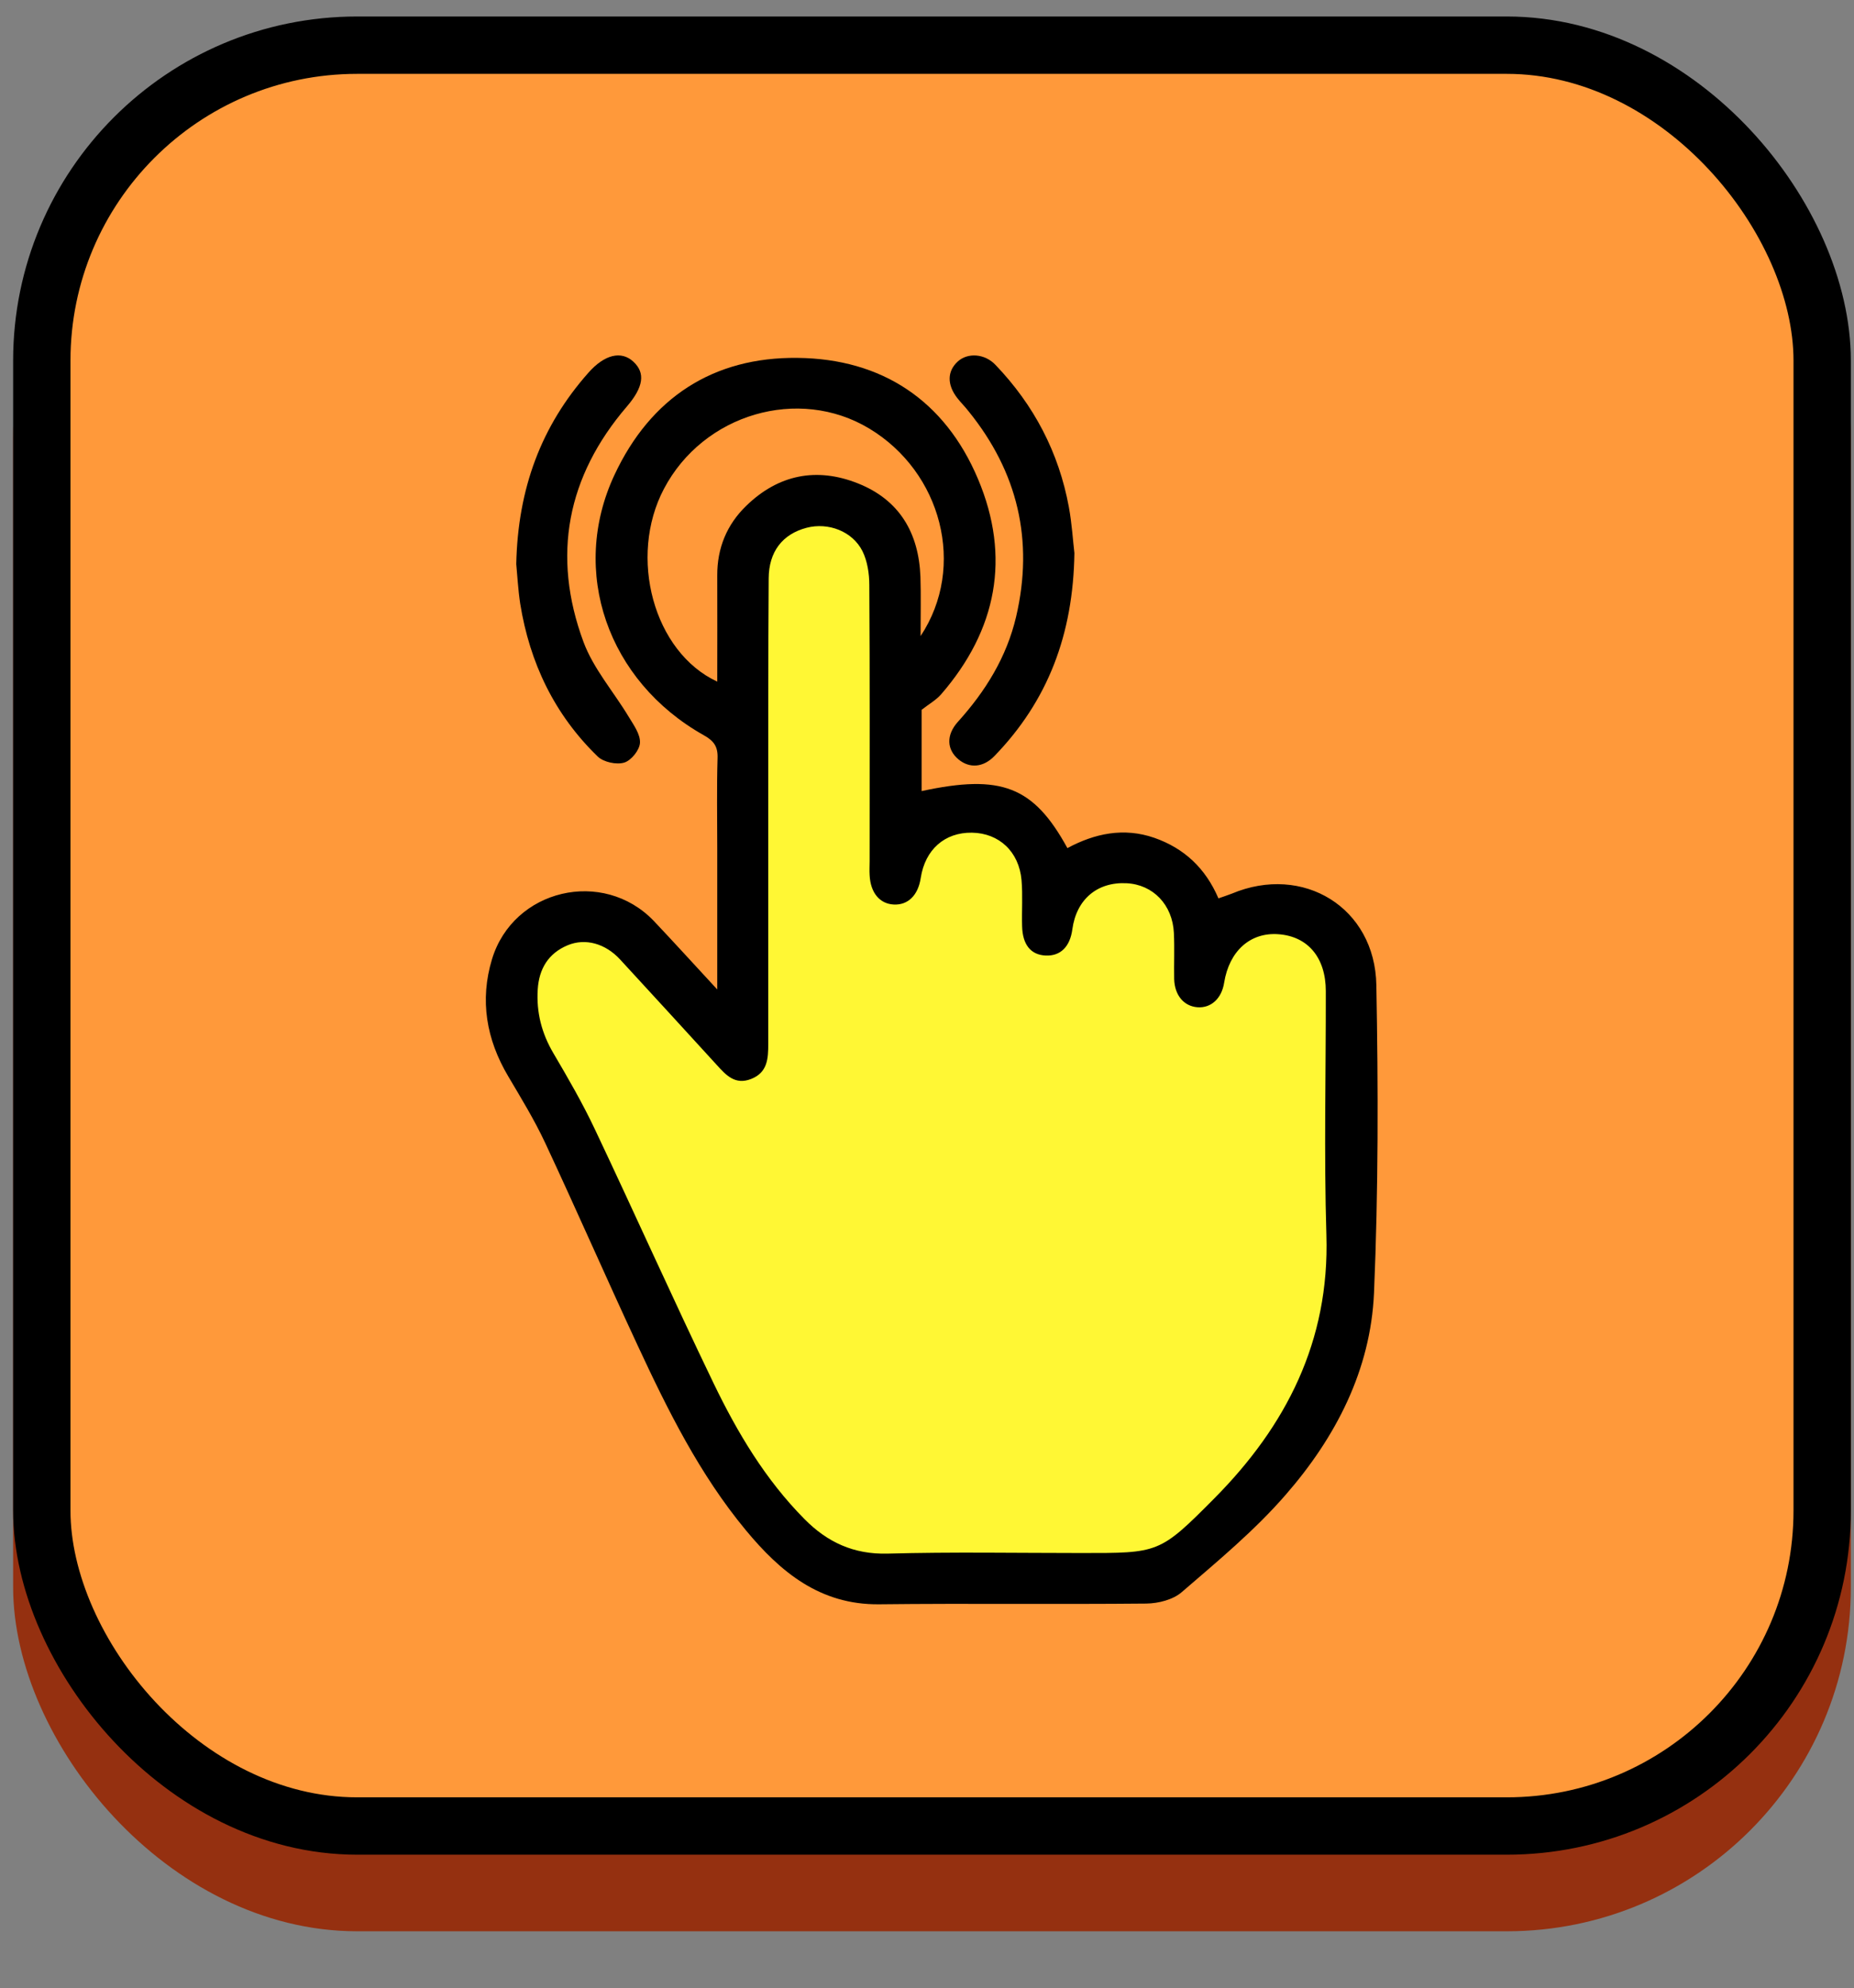 <svg width="97" height="104" viewBox="0 0 97 104" fill="none" xmlns="http://www.w3.org/2000/svg">
<rect x="0" y="0" width="97" height="104" fill="#808080" stroke="none"/>
<rect x="0.687" y="4.869" width="96.148" height="96.148" rx="18" fill="#953010"/>
<rect x="2.187" y="2.363" width="93.148" height="93.148" rx="16.5" fill="#FF993A" stroke="black" stroke-width="3"/>
<path d="M39.866 27.065L43.413 26.474L46.487 28.484V40.904L47.788 43.388L50.153 42.323H53.227L54.764 46.226L56.538 45.28H59.967L63.278 48.119H64.579L66.825 47.409L69.072 48.119L70.609 51.312V69.291L65.761 78.28L59.967 82.775H43.413L39.038 78.28L32.653 66.393L28.396 57.404L26.564 51.312L28.396 48.119H32.18L39.038 54.388V44.216V30.259L39.866 27.065Z" fill="#FFF734"/>
<path d="M37.526 51.755C37.526 49.111 37.526 46.744 37.526 44.376C37.526 42.801 37.496 41.225 37.542 39.657C37.565 39.042 37.343 38.75 36.823 38.458C31.787 35.63 29.792 29.888 32.146 24.846C34.034 20.803 37.32 18.666 41.73 18.72C46.132 18.766 49.434 20.941 51.168 25.053C52.895 29.142 52.154 32.955 49.242 36.313C48.967 36.629 48.585 36.836 48.218 37.128C48.218 38.496 48.218 39.934 48.218 41.379C52.383 40.48 54.072 41.125 55.846 44.361C57.275 43.592 58.796 43.27 60.393 43.823C61.952 44.369 63.068 45.406 63.748 46.99C64.008 46.898 64.23 46.828 64.444 46.744C68.173 45.176 71.941 47.466 72.01 51.532C72.109 56.897 72.117 62.27 71.887 67.627C71.712 71.67 69.877 75.191 67.264 78.188C65.643 80.056 63.71 81.655 61.83 83.276C61.371 83.676 60.607 83.868 59.973 83.876C55.311 83.922 50.649 83.861 45.987 83.914C42.899 83.945 40.828 82.223 39.017 80.033C36.602 77.12 34.928 73.746 33.346 70.341C31.71 66.828 30.159 63.277 28.516 59.764C27.958 58.573 27.262 57.435 26.59 56.298C25.444 54.368 25.092 52.316 25.741 50.172C26.857 46.498 31.55 45.406 34.202 48.166C35.264 49.288 36.296 50.425 37.526 51.755ZM40.194 42.478C40.194 46.521 40.194 50.556 40.194 54.599C40.194 55.36 40.163 56.098 39.299 56.436C38.459 56.767 37.985 56.236 37.496 55.698C35.814 53.861 34.133 52.017 32.444 50.187C31.672 49.349 30.625 49.057 29.7 49.442C28.692 49.864 28.202 50.671 28.134 51.748C28.057 52.954 28.34 54.053 28.959 55.099C29.723 56.398 30.48 57.704 31.122 59.065C33.216 63.484 35.211 67.95 37.335 72.354C38.581 74.937 40.048 77.397 42.089 79.456C43.289 80.671 44.664 81.309 46.438 81.263C49.816 81.17 53.186 81.232 56.564 81.232C60.622 81.232 60.66 81.27 63.534 78.373C67.294 74.583 69.564 70.148 69.396 64.607C69.266 60.356 69.373 56.098 69.365 51.84C69.365 50.087 68.425 48.973 66.881 48.865C65.414 48.758 64.314 49.741 64.046 51.402C63.916 52.232 63.358 52.739 62.648 52.685C61.944 52.631 61.455 52.063 61.432 51.209C61.417 50.41 61.455 49.603 61.417 48.804C61.348 47.32 60.324 46.267 58.941 46.198C57.405 46.121 56.319 47.044 56.105 48.604C55.983 49.526 55.479 50.018 54.699 49.98C53.927 49.941 53.499 49.411 53.476 48.442C53.453 47.643 53.515 46.836 53.446 46.037C53.316 44.545 52.269 43.577 50.855 43.554C49.426 43.531 48.402 44.438 48.172 45.921C48.035 46.836 47.5 47.351 46.759 47.312C46.025 47.274 45.543 46.698 45.498 45.775C45.482 45.529 45.498 45.283 45.498 45.037C45.498 40.226 45.513 35.414 45.482 30.603C45.482 30.011 45.383 29.35 45.123 28.827C44.596 27.782 43.327 27.313 42.204 27.605C40.943 27.936 40.224 28.85 40.217 30.257C40.186 34.331 40.201 38.404 40.194 42.478ZM37.526 35.653C37.526 33.769 37.534 31.94 37.526 30.103C37.519 28.666 38.031 27.436 39.04 26.46C40.721 24.823 42.723 24.423 44.886 25.284C47.057 26.145 48.073 27.874 48.157 30.18C48.188 31.133 48.165 32.094 48.165 33.27C50.572 29.634 49.258 24.692 45.482 22.417C41.783 20.188 36.8 21.648 34.737 25.568C32.857 29.135 34.194 34.108 37.526 35.653Z" fill="black"/>
<path d="M27.01 29.504C27.094 25.553 28.317 22.279 30.785 19.496C31.626 18.543 32.505 18.328 33.139 18.92C33.781 19.512 33.659 20.257 32.803 21.256C29.662 24.915 28.859 29.066 30.525 33.57C31.045 34.976 32.1 36.175 32.887 37.482C33.147 37.913 33.506 38.404 33.483 38.85C33.468 39.227 33.025 39.78 32.658 39.888C32.253 40.011 31.58 39.865 31.274 39.573C29.012 37.382 27.713 34.669 27.216 31.571C27.102 30.81 27.063 30.042 27.01 29.504Z" fill="black"/>
<path d="M56.212 28.927C56.151 33.185 54.822 36.659 52.032 39.541C51.444 40.149 50.725 40.202 50.144 39.718C49.541 39.211 49.487 38.458 50.114 37.758C51.558 36.16 52.666 34.376 53.163 32.255C54.095 28.266 53.247 24.692 50.679 21.517C50.496 21.279 50.274 21.064 50.083 20.818C49.541 20.118 49.556 19.419 50.106 18.912C50.626 18.435 51.52 18.489 52.085 19.088C54.095 21.187 55.395 23.662 55.922 26.521C56.083 27.397 56.136 28.297 56.212 28.927Z" fill="black"/>
</svg>
